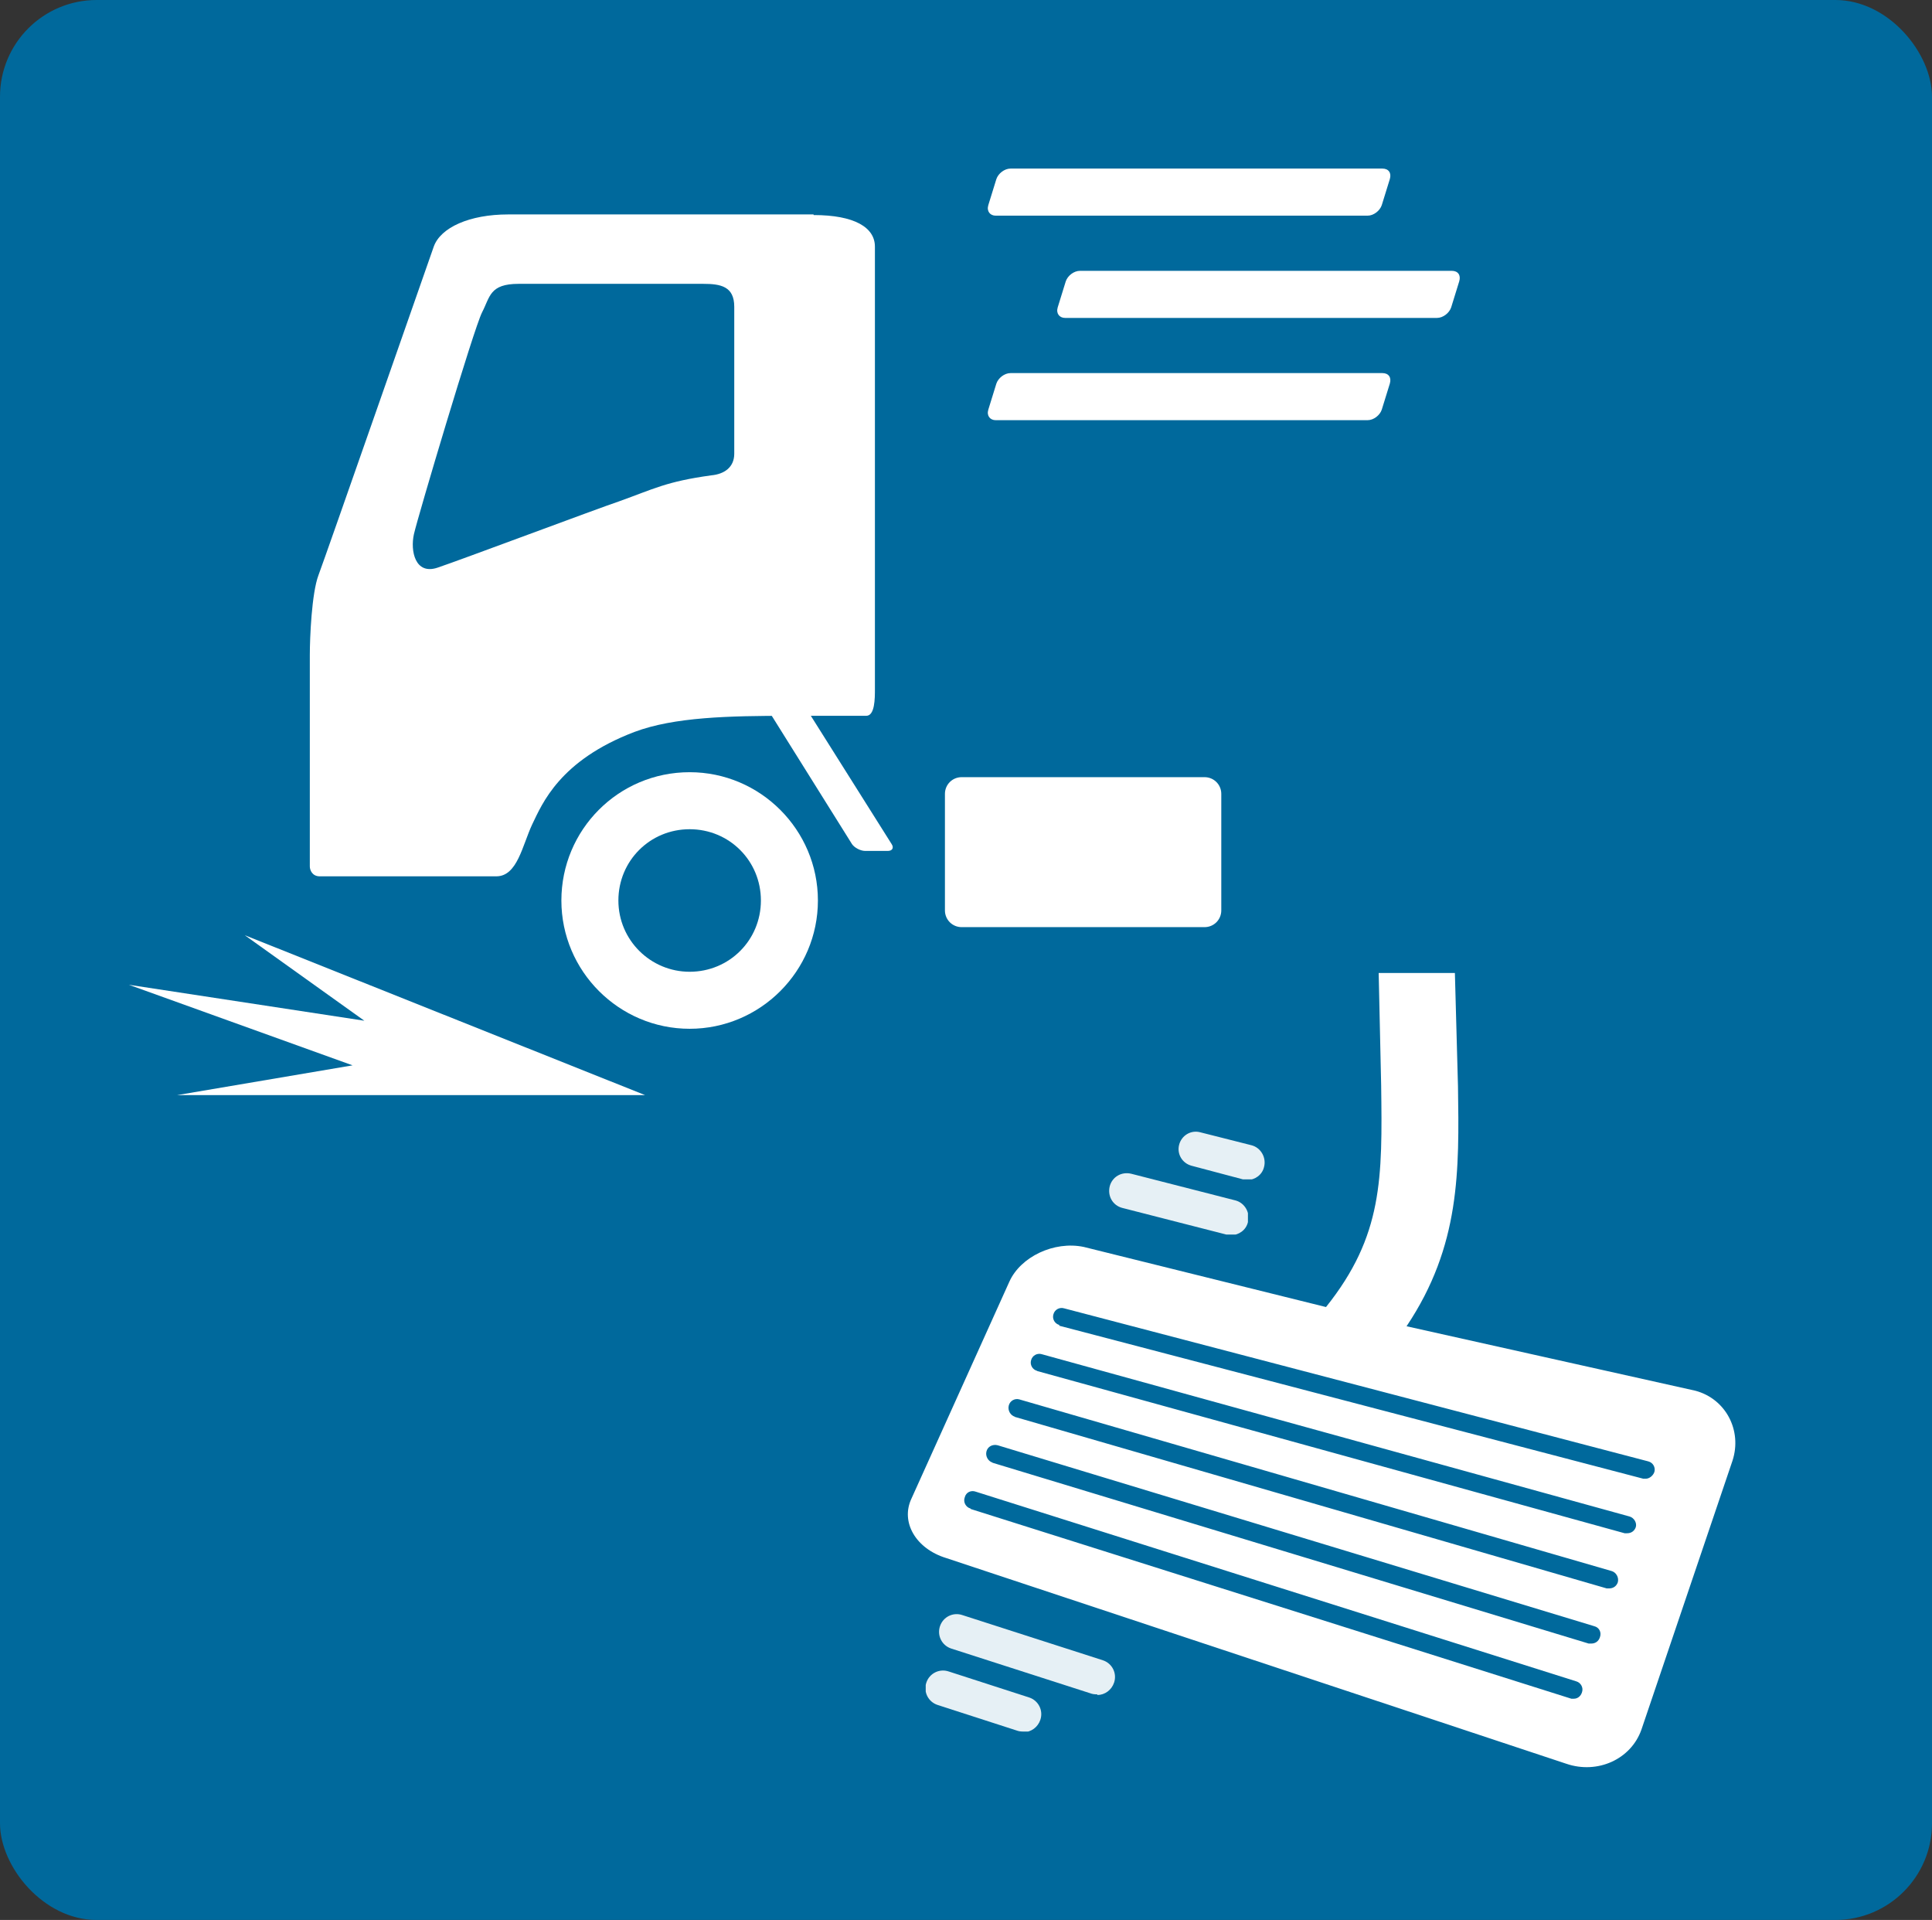 <?xml version="1.0" encoding="UTF-8"?><svg xmlns="http://www.w3.org/2000/svg" xmlns:xlink="http://www.w3.org/1999/xlink" viewBox="0 0 31.18 30.98"><rect x="0" y="0" width="31.18" height="30.98" fill="#333333" stroke="none"/><defs><style>.cls-1{opacity:.9;}.cls-2{clip-path:url(#clippath-2);}.cls-3{isolation:isolate;}.cls-4{fill:#00699c;}.cls-4,.cls-5,.cls-6{stroke-width:0px;}.cls-5{fill:none;}.cls-7{clip-path:url(#clippath-1);}.cls-8{clip-path:url(#clippath-4);}.cls-6{fill:#fff;}.cls-9{mix-blend-mode:screen;}.cls-10{clip-path:url(#clippath);}.cls-11{clip-path:url(#clippath-3);}</style><clipPath id="clippath"><rect class="cls-5" x="15.16" y="26.04" width="2.83" height="1.3"/></clipPath><clipPath id="clippath-1"><rect class="cls-5" x="14.94" y="26.95" width="1.87" height=".99"/></clipPath><clipPath id="clippath-2"><rect class="cls-5" x="17.9" y="18.92" width="2.24" height="1"/></clipPath><clipPath id="clippath-3"><rect class="cls-5" x="19.02" y="18.25" width="1.4" height=".78"/></clipPath><clipPath id="clippath-4"><rect class="cls-5" x="2.08" y="15.09" width="8.34" height="2.58"/></clipPath></defs><g class="cls-3"><g id="Layer_2"><g id="Layer_1-2"><rect class="cls-4" width="31.18" height="30.98" rx="1.56" ry="1.56"/><path class="cls-6" d="m27.36,22.44l-4.66-1.04c.87-1.3.85-2.51.83-3.87l-.05-1.83h-1.23l.04,1.81c.02,1.5.03,2.43-.89,3.58l-3.91-.97c-.48-.1-1.02.16-1.2.56l-1.58,3.5c-.18.38.07.81.56.96l10.01,3.32c.5.17,1.04-.07,1.21-.55l1.47-4.34c.16-.49-.11-1-.6-1.13m-11.7,1.9c-.07-.02-.12-.1-.09-.18.02-.08.1-.12.18-.09l9.69,3.06c.07.02.12.1.09.18-.02.06-.07.1-.13.1-.01,0-.03,0-.04,0l-9.69-3.06Zm.36-.74c-.07-.02-.12-.1-.1-.18.02-.08.1-.12.18-.1l9.63,2.92c.08.02.12.1.09.18-.02.06-.07.1-.14.1-.01,0-.03,0-.04,0l-9.63-2.92Zm.36-.74c-.07-.02-.12-.1-.1-.18.02-.08.1-.12.17-.1l9.56,2.77c.07.02.12.1.1.18-.02.06-.07.1-.14.1-.01,0-.03,0-.04,0l-9.56-2.77Zm.36-.74c-.08-.02-.12-.1-.1-.17.02-.08.1-.12.17-.1l9.49,2.62c.07.02.12.1.1.17-.02.06-.07.1-.14.1-.01,0-.03,0-.04,0l-9.49-2.62Zm.36-.74c-.08-.02-.12-.1-.1-.17.02-.08.1-.12.17-.1l9.43,2.47c.08.02.12.1.1.17-.02.06-.08.11-.14.11-.01,0-.02,0-.04,0l-9.43-2.47Z"/><g class="cls-1"><g class="cls-10"><path class="cls-6" d="m17.71,27.34s-.06,0-.09-.01l-2.27-.73c-.15-.05-.23-.21-.18-.36.05-.15.21-.23.36-.18l2.27.73c.15.05.23.21.18.36-.04.12-.15.2-.27.2"/></g></g><g class="cls-1"><g class="cls-7"><path class="cls-6" d="m16.52,27.94s-.06,0-.09-.01l-1.3-.42c-.15-.05-.23-.21-.18-.36.05-.15.21-.23.36-.18l1.3.42c.15.05.23.21.18.36-.04.12-.15.2-.27.2"/></g></g><g class="cls-1"><g class="cls-2"><path class="cls-6" d="m19.86,19.92s-.05,0-.07,0l-1.68-.43c-.15-.04-.24-.19-.2-.35.04-.15.19-.24.35-.2l1.68.43c.15.04.24.2.2.35-.03.13-.15.21-.27.21"/></g></g><g class="cls-1"><g class="cls-11"><path class="cls-6" d="m20.13,19.03s-.05,0-.07,0l-.83-.22c-.15-.04-.24-.19-.2-.34.04-.15.19-.24.34-.2l.83.21c.15.04.24.2.2.35-.03.13-.15.21-.27.21"/></g></g><g class="cls-9"><g class="cls-8"><polygon class="cls-6" points="10.41 17.67 3.95 15.09 5.88 16.47 2.08 15.89 5.69 17.19 2.86 17.67 10.41 17.67"/></g></g><path class="cls-6" d="m11.13,12.46c-1.15,0-2.07.93-2.07,2.07s.93,2.07,2.07,2.07,2.07-.93,2.07-2.07-.93-2.07-2.07-2.07m0,3.22c-.63,0-1.15-.51-1.15-1.15s.51-1.15,1.15-1.15,1.15.51,1.15,1.15-.51,1.15-1.15,1.15"/><path class="cls-6" d="m15.52,12.54h3.92c.15,0,.27.12.27.27v1.88c0,.15-.12.27-.27.27h-3.92c-.15,0-.27-.12-.27-.27v-1.88c0-.15.12-.27.27-.27Z"/><path class="cls-6" d="m22.3,3.31c-.03.09-.13.17-.23.17h-6c-.09,0-.15-.07-.12-.17l.13-.42c.03-.09.13-.17.23-.17h6c.1,0,.15.07.12.17l-.13.42Z"/><path class="cls-6" d="m23.42,4.96c-.03.09-.13.17-.23.17h-6c-.09,0-.15-.07-.12-.17l.13-.42c.03-.09.13-.17.23-.17h6c.1,0,.15.07.12.17l-.13.42Z"/><path class="cls-6" d="m22.3,6.61c-.03.09-.13.17-.23.17h-6c-.09,0-.15-.07-.12-.17l.13-.42c.03-.09.13-.17.23-.17h6c.1,0,.15.07.12.17l-.13.42Z"/><path class="cls-6" d="m13.13,3.46h-4.93c-.62,0-1.09.21-1.2.52-.11.31-1.75,5.01-1.86,5.3-.11.29-.14,1.01-.14,1.29v3.41c0,.06.04.16.16.16h2.85c.34,0,.42-.5.58-.84.16-.33.44-1.03,1.65-1.49.64-.24,1.52-.26,2.51-.26h1.23c.14,0,.14-.28.14-.43V3.98c0-.31-.33-.51-.99-.51m-1.28,3.85c0,.22-.16.33-.37.35-.73.1-.93.22-1.49.42-.33.11-2.57.95-2.93,1.07-.36.12-.44-.27-.38-.54.06-.27.97-3.33,1.1-3.58.13-.25.12-.46.59-.46h2.98c.28,0,.5.04.5.37v2.37Z"/><path class="cls-6" d="m14.39,13.62c.04.06.01.11-.06.11h-.37c-.07,0-.17-.05-.21-.11l-1.42-2.27c-.04-.06-.01-.11.06-.11h.37c.07,0,.17.05.2.11l1.43,2.27Z"/></g></g></g></svg>